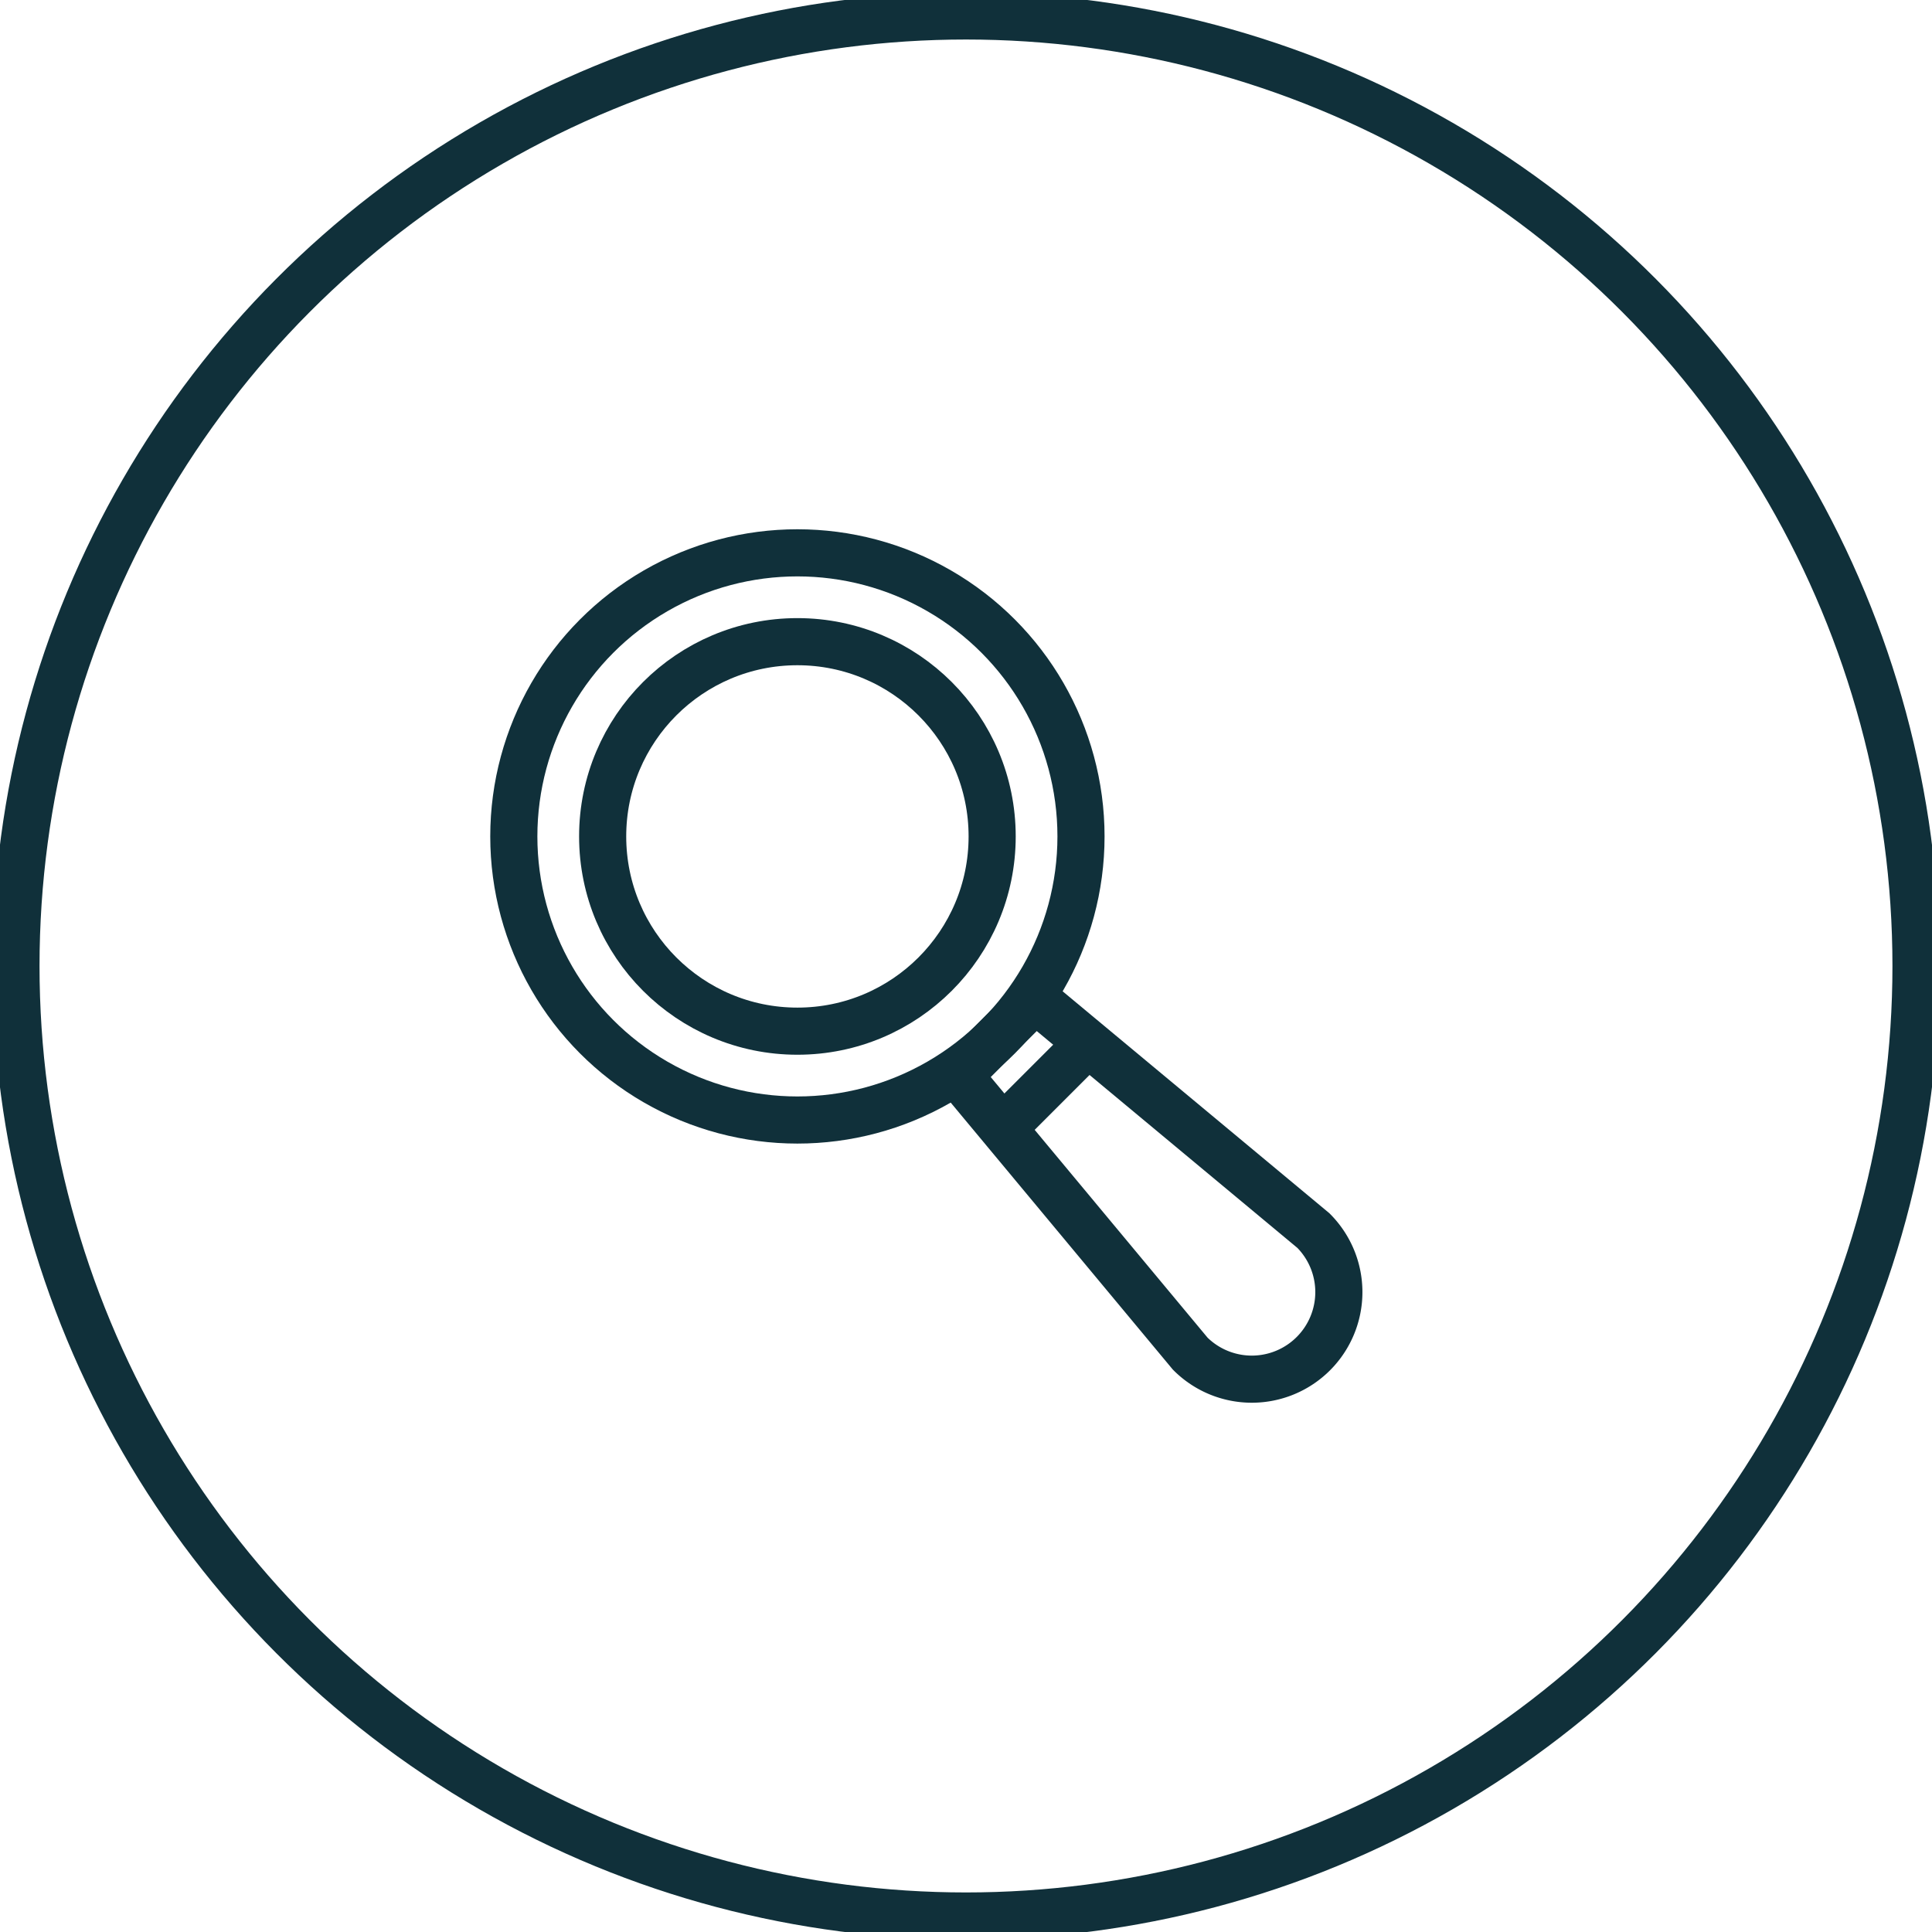 <svg xmlns="http://www.w3.org/2000/svg" xmlns:xlink="http://www.w3.org/1999/xlink" width="61.497" height="61.497" viewBox="0 0 61.497 61.497">
  <defs>
    <clipPath id="clip-path">
      <rect id="Rectangle_139" data-name="Rectangle 139" width="61.497" height="61.497" fill="none"/>
    </clipPath>
  </defs>
  <g id="Group_272" data-name="Group 272" transform="translate(0 0)">
    <g id="Group_271" data-name="Group 271" transform="translate(0 0)" clip-path="url(#clip-path)">
      <circle id="Ellipse_20" data-name="Ellipse 20" cx="30.24" cy="30.24" r="30.24" transform="translate(0.508 0.508)" fill="none" stroke="#10303a" stroke-miterlimit="10" stroke-width="1.5"/>
      <circle id="Ellipse_21" data-name="Ellipse 21" cx="9.027" cy="9.027" r="9.027" transform="translate(16.355 17.597)" fill="none" stroke="#10303a" stroke-miterlimit="10" stroke-width="1.5"/>
      <path id="Path_269" data-name="Path 269" d="M56.341,58.236h0a2.771,2.771,0,0,1-3.919,0l-7.364-8.851,2.432-2.432,8.851,7.364A2.771,2.771,0,0,1,56.341,58.236Z" transform="translate(-14.536 -15.148)" fill="none" stroke="#10303a" stroke-miterlimit="10" stroke-width="1.5"/>
      <circle id="Ellipse_22" data-name="Ellipse 22" cx="6.199" cy="6.199" r="6.199" transform="translate(19.183 20.425)" fill="none" stroke="#10303a" stroke-miterlimit="10" stroke-width="1.5"/>
      <line id="Line_10" data-name="Line 10" y1="2.712" x2="2.712" transform="translate(31.92 33.206)" fill="none" stroke="#10303a" stroke-miterlimit="10" stroke-width="1.5"/>
    </g>
  </g>
</svg>
